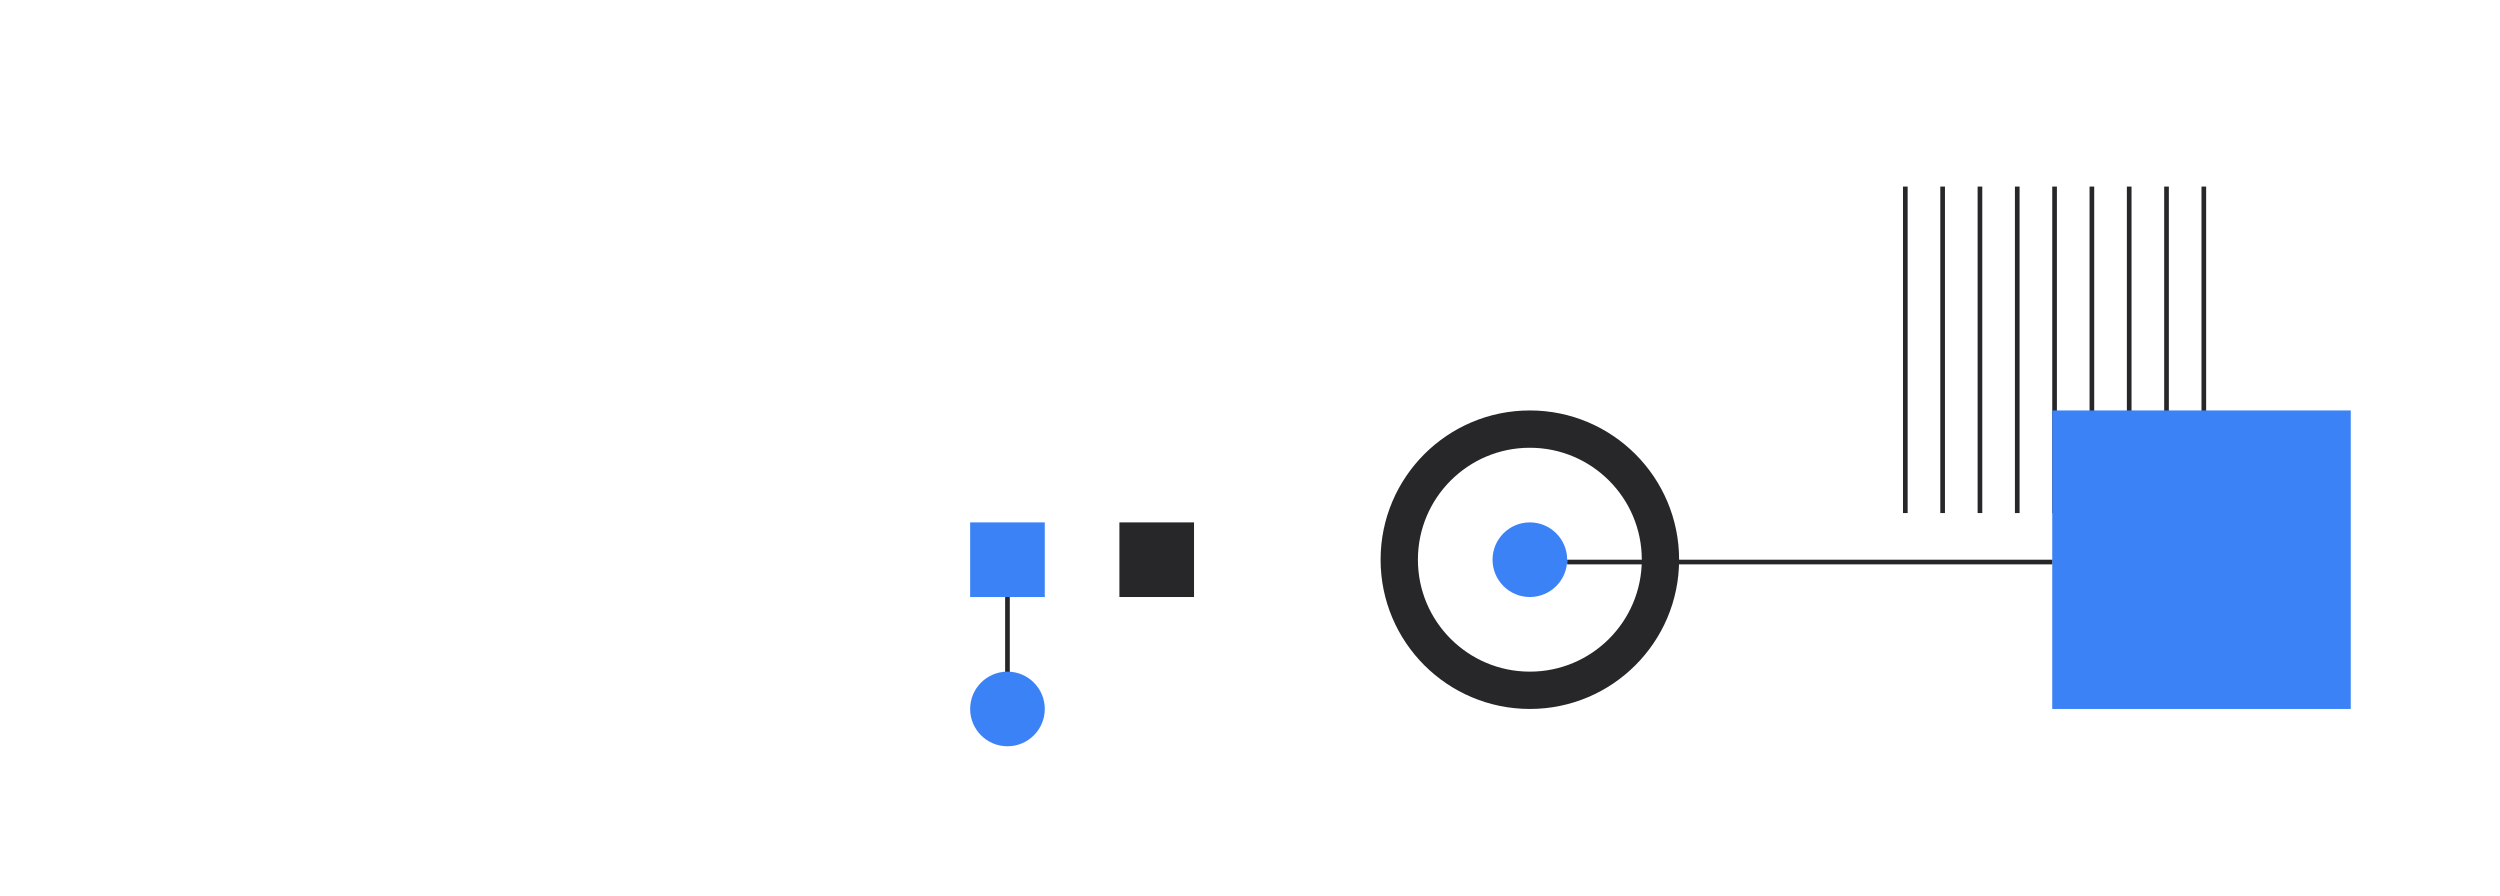 <svg width="536" height="192" viewBox="0 0 536 192" fill="none" xmlns="http://www.w3.org/2000/svg">
<line x1="424.5" y1="40" x2="424.5" y2="110" stroke="#27272A"/>
<line x1="416.5" y1="40" x2="416.5" y2="110" stroke="#27272A"/>
<line x1="408.5" y1="40" x2="408.5" y2="110" stroke="#27272A"/>
<line x1="472.5" y1="40" x2="472.5" y2="110" stroke="#27272A"/>
<line x1="464.5" y1="40" x2="464.5" y2="110" stroke="#27272A"/>
<line x1="456.5" y1="40" x2="456.5" y2="110" stroke="#27272A"/>
<line x1="448.5" y1="40" x2="448.5" y2="110" stroke="#27272A"/>
<line x1="440.5" y1="40" x2="440.5" y2="110" stroke="#27272A"/>
<line x1="432.5" y1="40" x2="432.5" y2="110" stroke="#27272A"/>
<rect x="440" y="88" width="64" height="64" fill="#3B82F6"/>
<line x1="336" y1="120.5" x2="440" y2="120.5" stroke="#27272A"/>
<path d="M216 145L216 121" stroke="#27272A"/>
<circle cx="328" cy="120" r="8" fill="#3B82F6"/>
<circle cx="216" cy="152" r="8" fill="#3B82F6"/>
<rect x="208" y="128" width="16" height="16" transform="rotate(-90 208 128)" fill="#3B82F6"/>
<rect x="240" y="128" width="16" height="16" transform="rotate(-90 240 128)" fill="#27272A"/>
<circle cx="328" cy="120" r="28" stroke="#27272A" stroke-width="8"/>
</svg>
